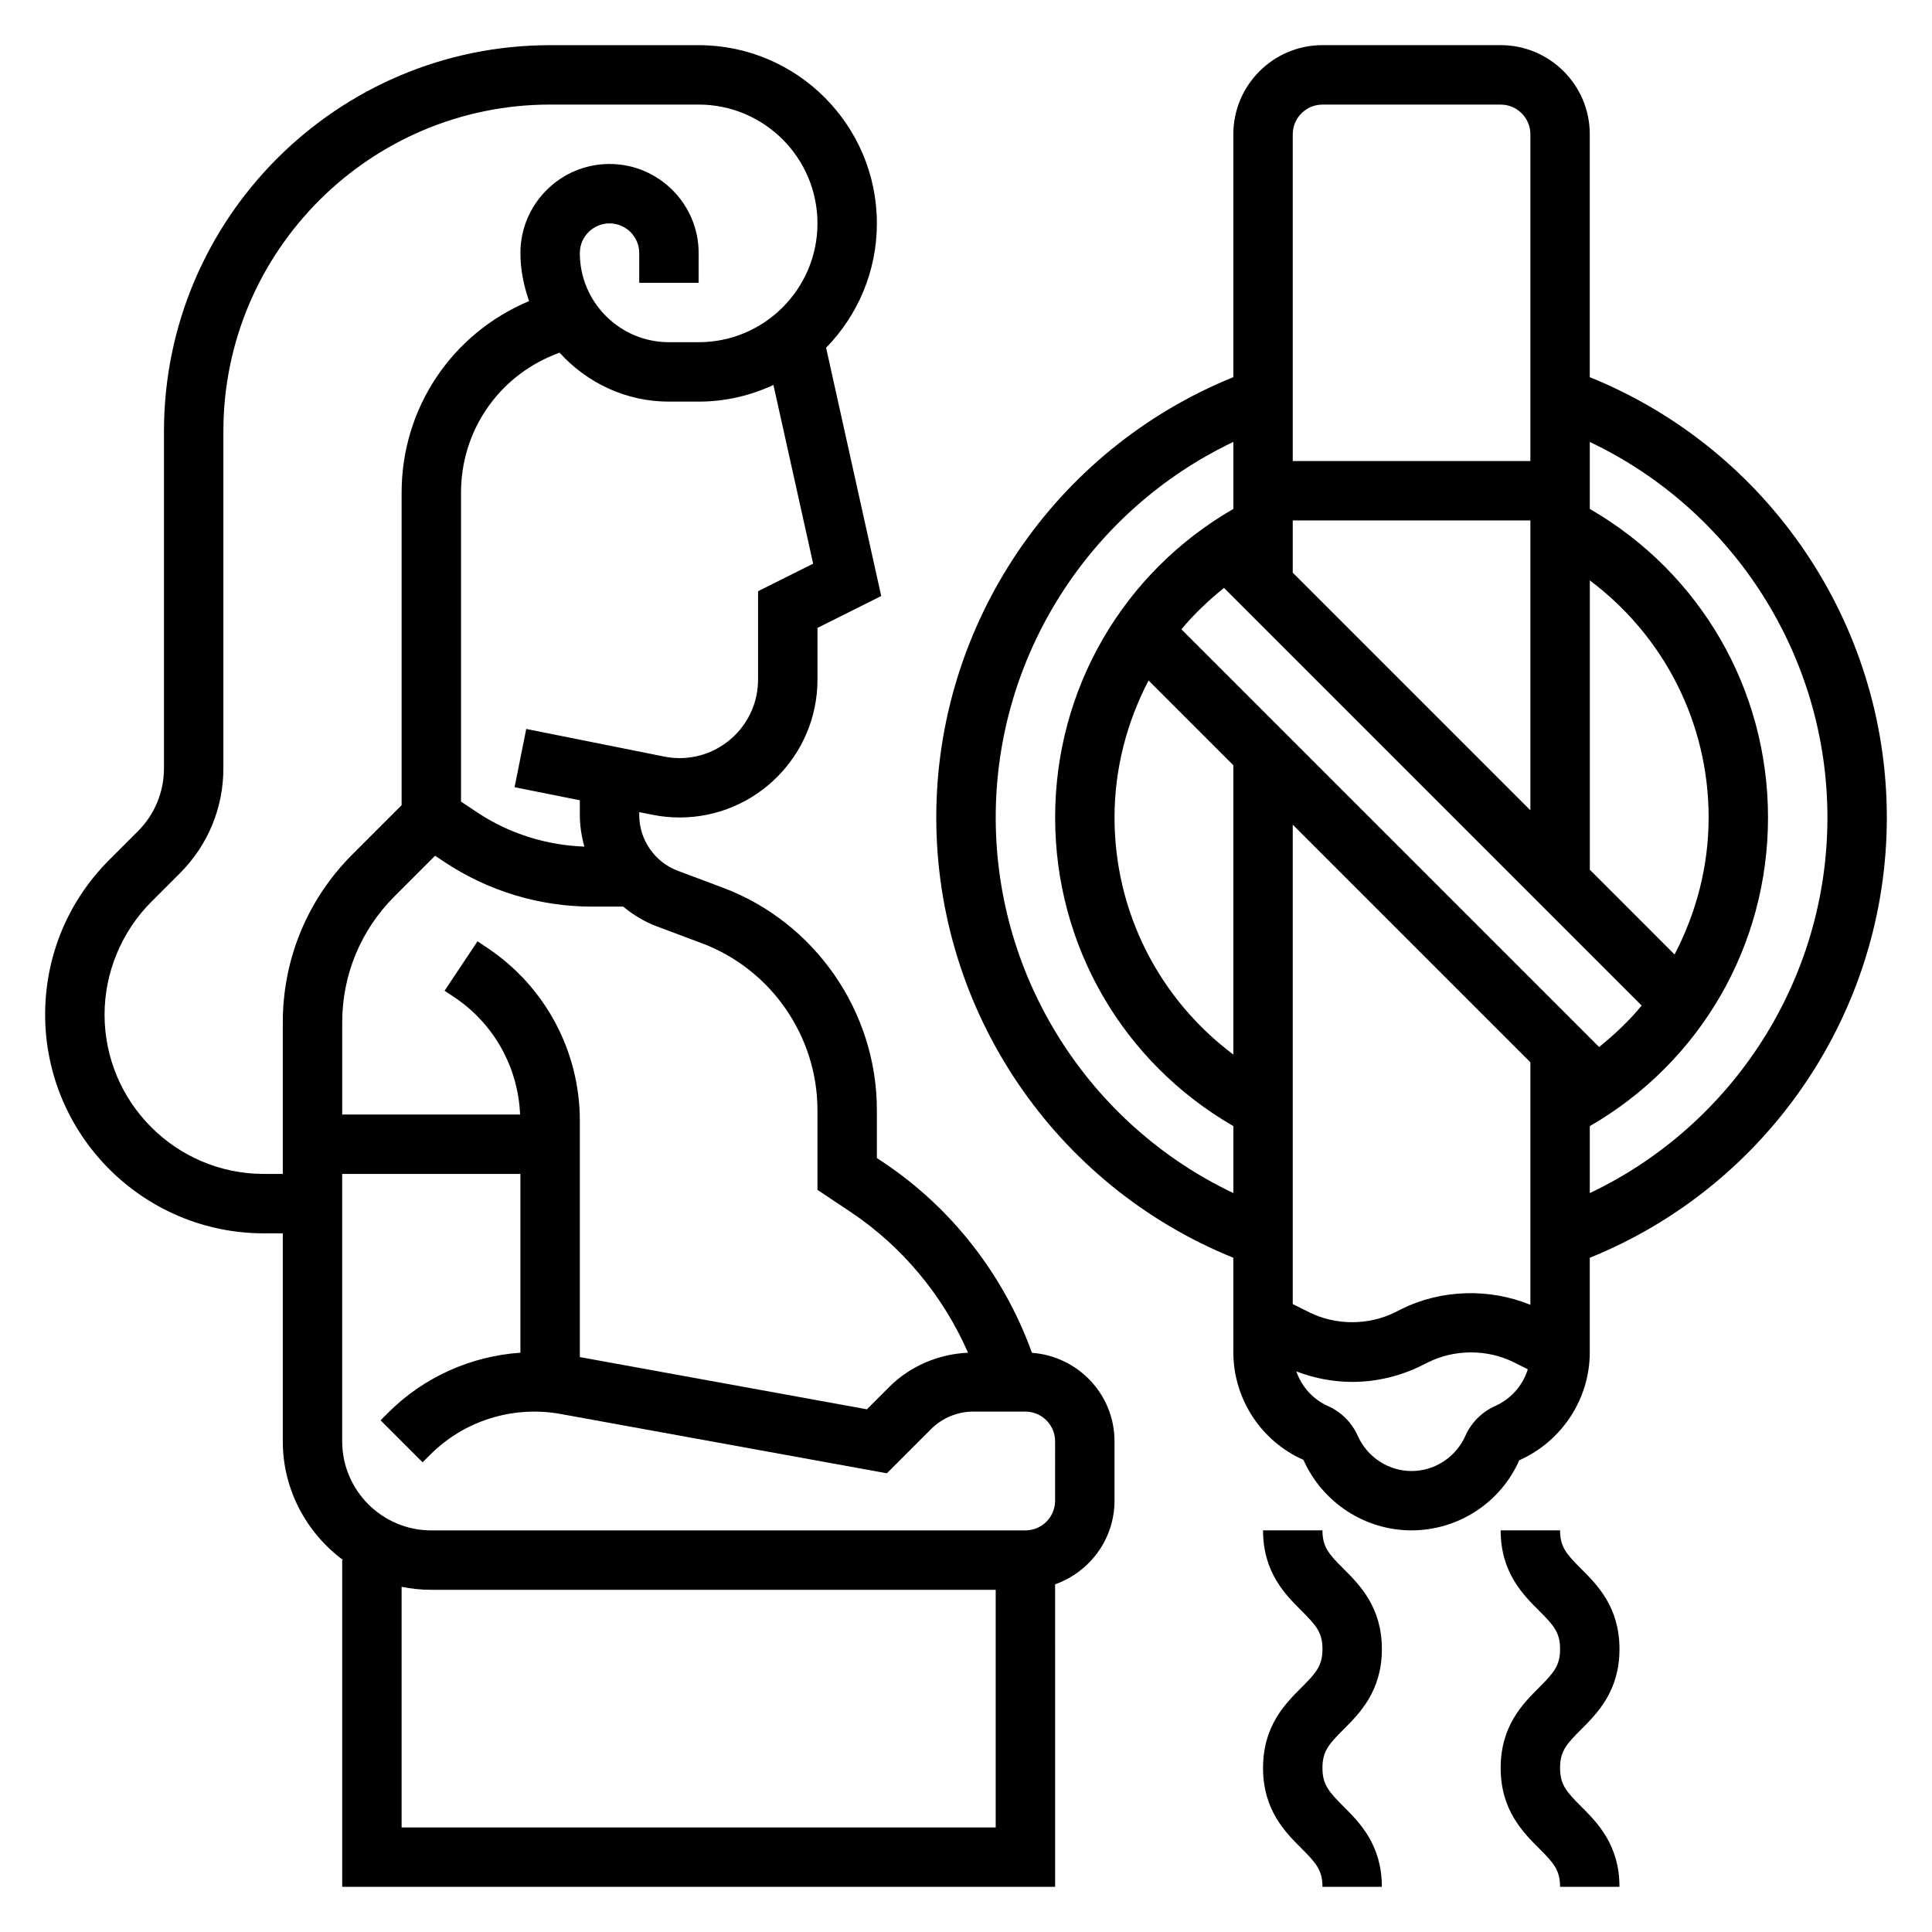 <?xml version="1.0" encoding="UTF-8"?>
<!-- Uploaded to: SVG Repo, www.svgrepo.com, Generator: SVG Repo Mixer Tools -->
<svg fill="#000000" width="800px" height="800px" version="1.1" viewBox="144 144 512 512" xmlns="http://www.w3.org/2000/svg">
 <g>
  <path d="m417.48 502.51c-7.398-20.539-21.191-38.352-39.438-50.516l-1.66-1.102v-12.707c0-26.105-16.422-49.797-40.863-58.961l-11.895-4.457c-6.117-2.297-10.219-8.223-10.219-14.75v-0.793l3.551 0.707c2.352 0.473 4.762 0.707 7.156 0.707 20.145 0 36.527-16.383 36.527-36.527v-13.715l16.895-8.445-14.609-65.785c8.309-8.523 13.457-20.145 13.457-32.965 0-26.047-21.184-47.23-47.23-47.23h-39.359c-56.43-0.004-102.34 45.906-102.34 102.33v89.293c0 6.312-2.465 12.25-6.918 16.703l-7.59 7.59c-10.949 10.941-16.98 25.508-16.98 40.992 0 31.957 26.012 57.969 57.969 57.969h5.008v55.105c0 12.918 6.344 24.309 15.988 31.488l-0.242-0.004v86.594h188.93l-0.004-80.168c9.141-3.258 15.742-11.918 15.742-22.168v-15.742c0.004-12.434-9.68-22.539-21.875-23.445zm-99.383-113 11.902 4.457c18.328 6.871 30.637 24.641 30.637 44.227v21.137l8.676 5.777c13.824 9.211 24.609 22.27 31.227 37.375-7.801 0.348-15.367 3.551-20.898 9.086l-5.91 5.91-76.066-13.84v-62.613c0-18.461-9.172-35.598-24.535-45.848l-2.582-1.723-8.73 13.098 2.582 1.723c10.508 7.008 16.895 18.547 17.43 31.086l-47.141 0.004v-24.41c0-12.617 4.914-24.473 13.832-33.395l10.785-10.785 2.379 1.59c11.684 7.785 25.273 11.895 39.301 11.895h8.172c2.637 2.188 5.629 4.008 8.941 5.25zm26.797-88.836v23.449c0 11.453-9.328 20.781-20.781 20.781-1.371 0-2.746-0.141-4.078-0.402l-36.574-7.32-3.094 15.438 17.297 3.461v3.945c0 2.867 0.457 5.652 1.203 8.336-10.148-0.387-19.957-3.441-28.449-9.102l-4.242-2.828v-81.883c0-16.191 9.707-30.535 24.742-36.551l1.363-0.543c7.191 7.918 17.473 12.98 28.996 12.98h7.871c7.086 0 13.785-1.613 19.82-4.418l10.523 47.359zm-130.96 154.43c-23.285 0-42.223-18.938-42.223-42.223 0-11.117 4.504-21.996 12.367-29.859l7.59-7.59c7.43-7.43 11.531-17.316 11.531-27.836v-89.293c0-47.742 38.848-86.59 86.59-86.59h39.359c17.367 0 31.488 14.121 31.488 31.488 0 17.367-14.121 31.488-31.488 31.488h-7.871c-13.02 0-23.617-10.598-23.617-23.617 0-4.344 3.527-7.871 7.871-7.871s7.871 3.527 7.871 7.871v7.871h15.742l0.004-7.871c0-13.02-10.598-23.617-23.617-23.617s-23.617 10.598-23.617 23.617c0 4.481 0.914 8.707 2.289 12.723-20.523 8.617-33.773 28.41-33.773 50.75v82.836l-13.043 13.043c-11.895 11.895-18.445 27.711-18.445 44.527v40.152zm36.496 173.19v-63.77c2.543 0.516 5.18 0.793 7.871 0.793h149.57v62.977zm173.18-86.594c0 4.344-3.527 7.871-7.871 7.871h-157.44c-13.02 0-23.617-10.598-23.617-23.617v-70.848h47.23v47.375c-13.082 0.891-25.594 6.453-35.023 15.879l-2.031 2.031 11.133 11.133 2.031-2.031c9.004-9.004 21.922-13.051 34.512-10.785l86.496 15.727 11.738-11.738c2.93-2.93 6.992-4.613 11.133-4.613h13.84c4.344 0 7.871 3.527 7.871 7.871z"/>
  <path d="m565.31 243.95v-64.371c0-13.02-10.598-23.617-23.617-23.617h-47.23c-13.02 0-23.617 10.598-23.617 23.617v64.371c-47.289 19.145-78.723 65.289-78.723 116.68s31.434 97.543 78.719 116.69l0.004 25.012c0 12.352 7.336 23.602 18.578 28.543 5.055 11.352 16.301 18.688 28.652 18.688s23.602-7.336 28.543-18.578c11.352-5.055 18.691-16.301 18.691-28.652v-25.008c47.285-19.148 78.719-65.293 78.719-116.69 0-51.395-31.434-97.539-78.719-116.68zm-116.93 80.379 22.469 22.469v76.672c-19.633-14.719-31.488-37.715-31.488-62.836 0-12.965 3.289-25.293 9.02-36.305zm38.211 38.211 62.977 62.977v64.273c-10.871-4.449-23.656-4.109-34.18 1.141l-1.66 0.828c-7.047 3.519-15.742 3.519-22.789 0l-4.348-2.164zm81.191 58.93-110.69-110.69c3.312-4.047 7.172-7.637 11.273-10.988l110.69 110.69c-3.305 4.047-7.164 7.644-11.273 10.988zm-81.191-125.71v-13.84h62.977v76.816zm101.19 101.19-22.465-22.469v-76.672c19.633 14.719 31.488 37.715 31.488 62.836 0 12.965-3.293 25.289-9.023 36.305zm-93.316-225.23h47.23c4.344 0 7.871 3.527 7.871 7.871v86.594h-62.977l0.004-86.594c0-4.344 3.527-7.871 7.871-7.871zm-86.59 188.93c0-42.801 24.914-81.445 62.977-99.535v17.75c-29.246 16.887-47.23 47.758-47.23 81.781 0 34.023 17.988 64.898 47.23 81.781v17.75c-38.062-18.082-62.977-56.727-62.977-99.527zm132.34 155.97c-3.504 1.566-6.297 4.359-7.871 7.879-2.527 5.672-8.125 9.34-14.266 9.34s-11.738-3.668-14.273-9.352c-1.566-3.504-4.359-6.297-7.879-7.871-4.039-1.793-6.984-5.18-8.391-9.18 4.715 1.801 9.754 2.785 14.801 2.785 6.367 0 12.738-1.504 18.438-4.352l1.66-0.828c7.047-3.519 15.742-3.519 22.789 0l3.66 1.836c-1.316 4.25-4.426 7.856-8.668 9.742zm25.098-56.434v-17.75c29.246-16.887 47.23-47.758 47.23-81.781s-17.988-64.898-47.23-81.781v-17.75c38.062 18.082 62.977 56.734 62.977 99.535 0 42.793-24.918 81.438-62.977 99.527z"/>
  <path d="m510.21 581.02c0-11.125-5.879-17.004-10.18-21.293-3.856-3.859-5.566-5.746-5.566-10.164h-15.742c0 11.125 5.879 17.004 10.18 21.293 3.856 3.856 5.566 5.746 5.566 10.164 0 4.434-1.707 6.328-5.566 10.188-4.301 4.297-10.18 10.176-10.18 21.316s5.879 17.02 10.18 21.316c3.856 3.859 5.562 5.762 5.562 10.188h15.742c0-11.141-5.879-17.02-10.18-21.316-3.852-3.859-5.562-5.754-5.562-10.188s1.707-6.328 5.566-10.188c4.301-4.297 10.18-10.176 10.18-21.316z"/>
  <path d="m573.18 581.02c0-11.125-5.879-17.004-10.18-21.293-3.856-3.859-5.566-5.746-5.566-10.164h-15.742c0 11.125 5.879 17.004 10.18 21.293 3.856 3.856 5.566 5.746 5.566 10.164 0 4.434-1.707 6.328-5.566 10.188-4.301 4.297-10.18 10.176-10.18 21.316s5.879 17.02 10.18 21.316c3.856 3.859 5.562 5.762 5.562 10.188h15.742c0-11.141-5.879-17.02-10.18-21.316-3.852-3.859-5.562-5.754-5.562-10.188s1.707-6.328 5.566-10.188c4.297-4.297 10.18-10.176 10.18-21.316z"/>
 </g>
</svg>